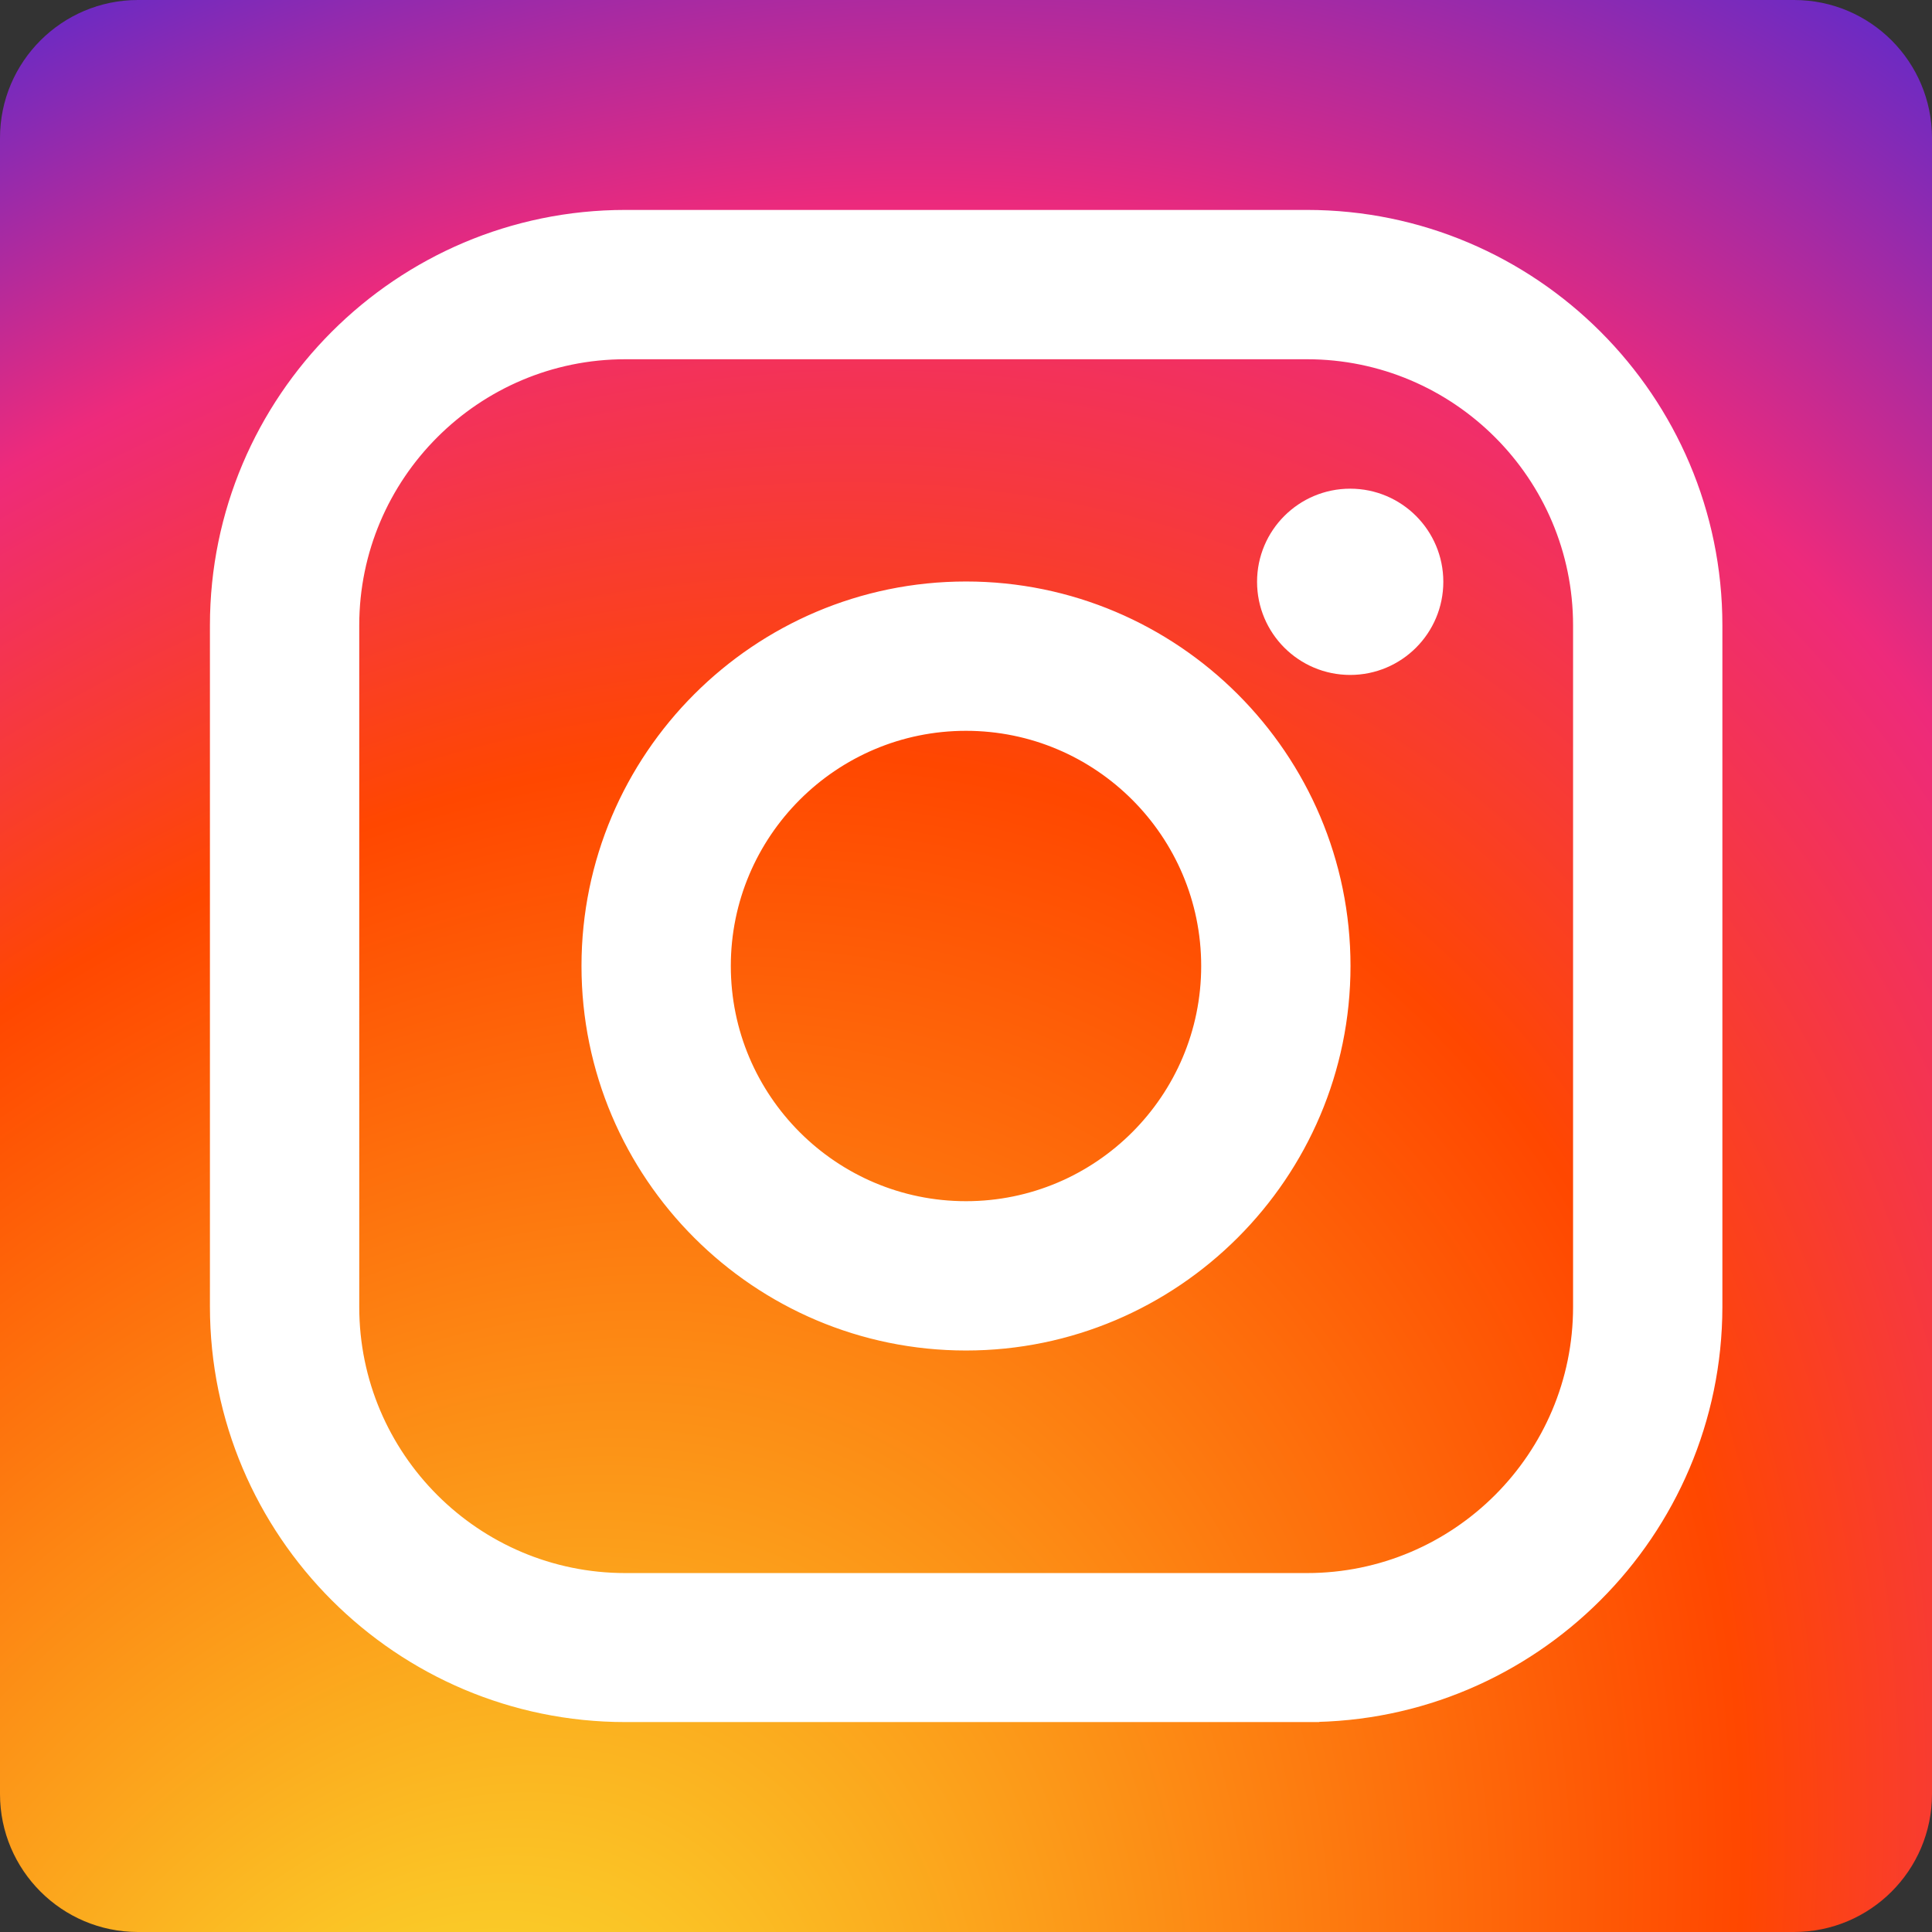 <svg xmlns="http://www.w3.org/2000/svg" viewBox="0 180 612 612"><rect x="0" y="180" width="612" height="612" fill="#333333" stroke="none"/><radialGradient id="a" cx="130.802" cy="895.869" r="968.776" gradientTransform="matrix(.539 -.842 .618 .395 -492.923 652.145)" gradientUnits="userSpaceOnUse"><stop offset="0" stop-color="#F9ED32"/><stop offset=".53" stop-color="#FF4700"/><stop offset=".72" stop-color="#EE2A7B"/><stop offset="1" stop-color="#002AFF"/></radialGradient><path fill="url(#a)" d="M43.7 180h524.6c24.2 0 43.7 19.6 43.7 43.7v524.6c0 24.2-19.6 43.7-43.7 43.7H43.7C19.6 792 0 772.4 0 748.3V223.7C0 199.6 19.6 180 43.7 180z"/><g fill="#fff" stroke="#fff" stroke-miterlimit="10"><path stroke-width="8" d="M413.9 721.5H198.1c-70.3 0-127.6-57.2-127.6-127.6V378.1c0-70.3 57.2-127.6 127.6-127.6H414c70.3 0 127.6 57.2 127.6 127.6V594c-.1 70.3-57.3 127.5-127.7 127.5zM198.1 289.8c-48.7 0-88.3 39.6-88.3 88.3V594c0 48.7 39.6 88.3 88.3 88.3H414c48.7 0 88.3-39.6 88.3-88.3V378.1c0-48.7-39.6-88.3-88.3-88.3H198.1zm107.9 314c-64.9 0-117.8-52.8-117.8-117.8 0-64.9 52.8-117.8 117.8-117.8 64.9 0 117.8 52.8 117.8 117.8 0 64.9-52.9 117.8-117.8 117.8zm0-196.3c-43.3 0-78.5 35.2-78.5 78.5s35.2 78.5 78.5 78.5 78.5-35.2 78.5-78.5-35.2-78.5-78.5-78.5z"/><circle stroke-width="9" cx="427.7" cy="364.3" r="25"/></g></svg>